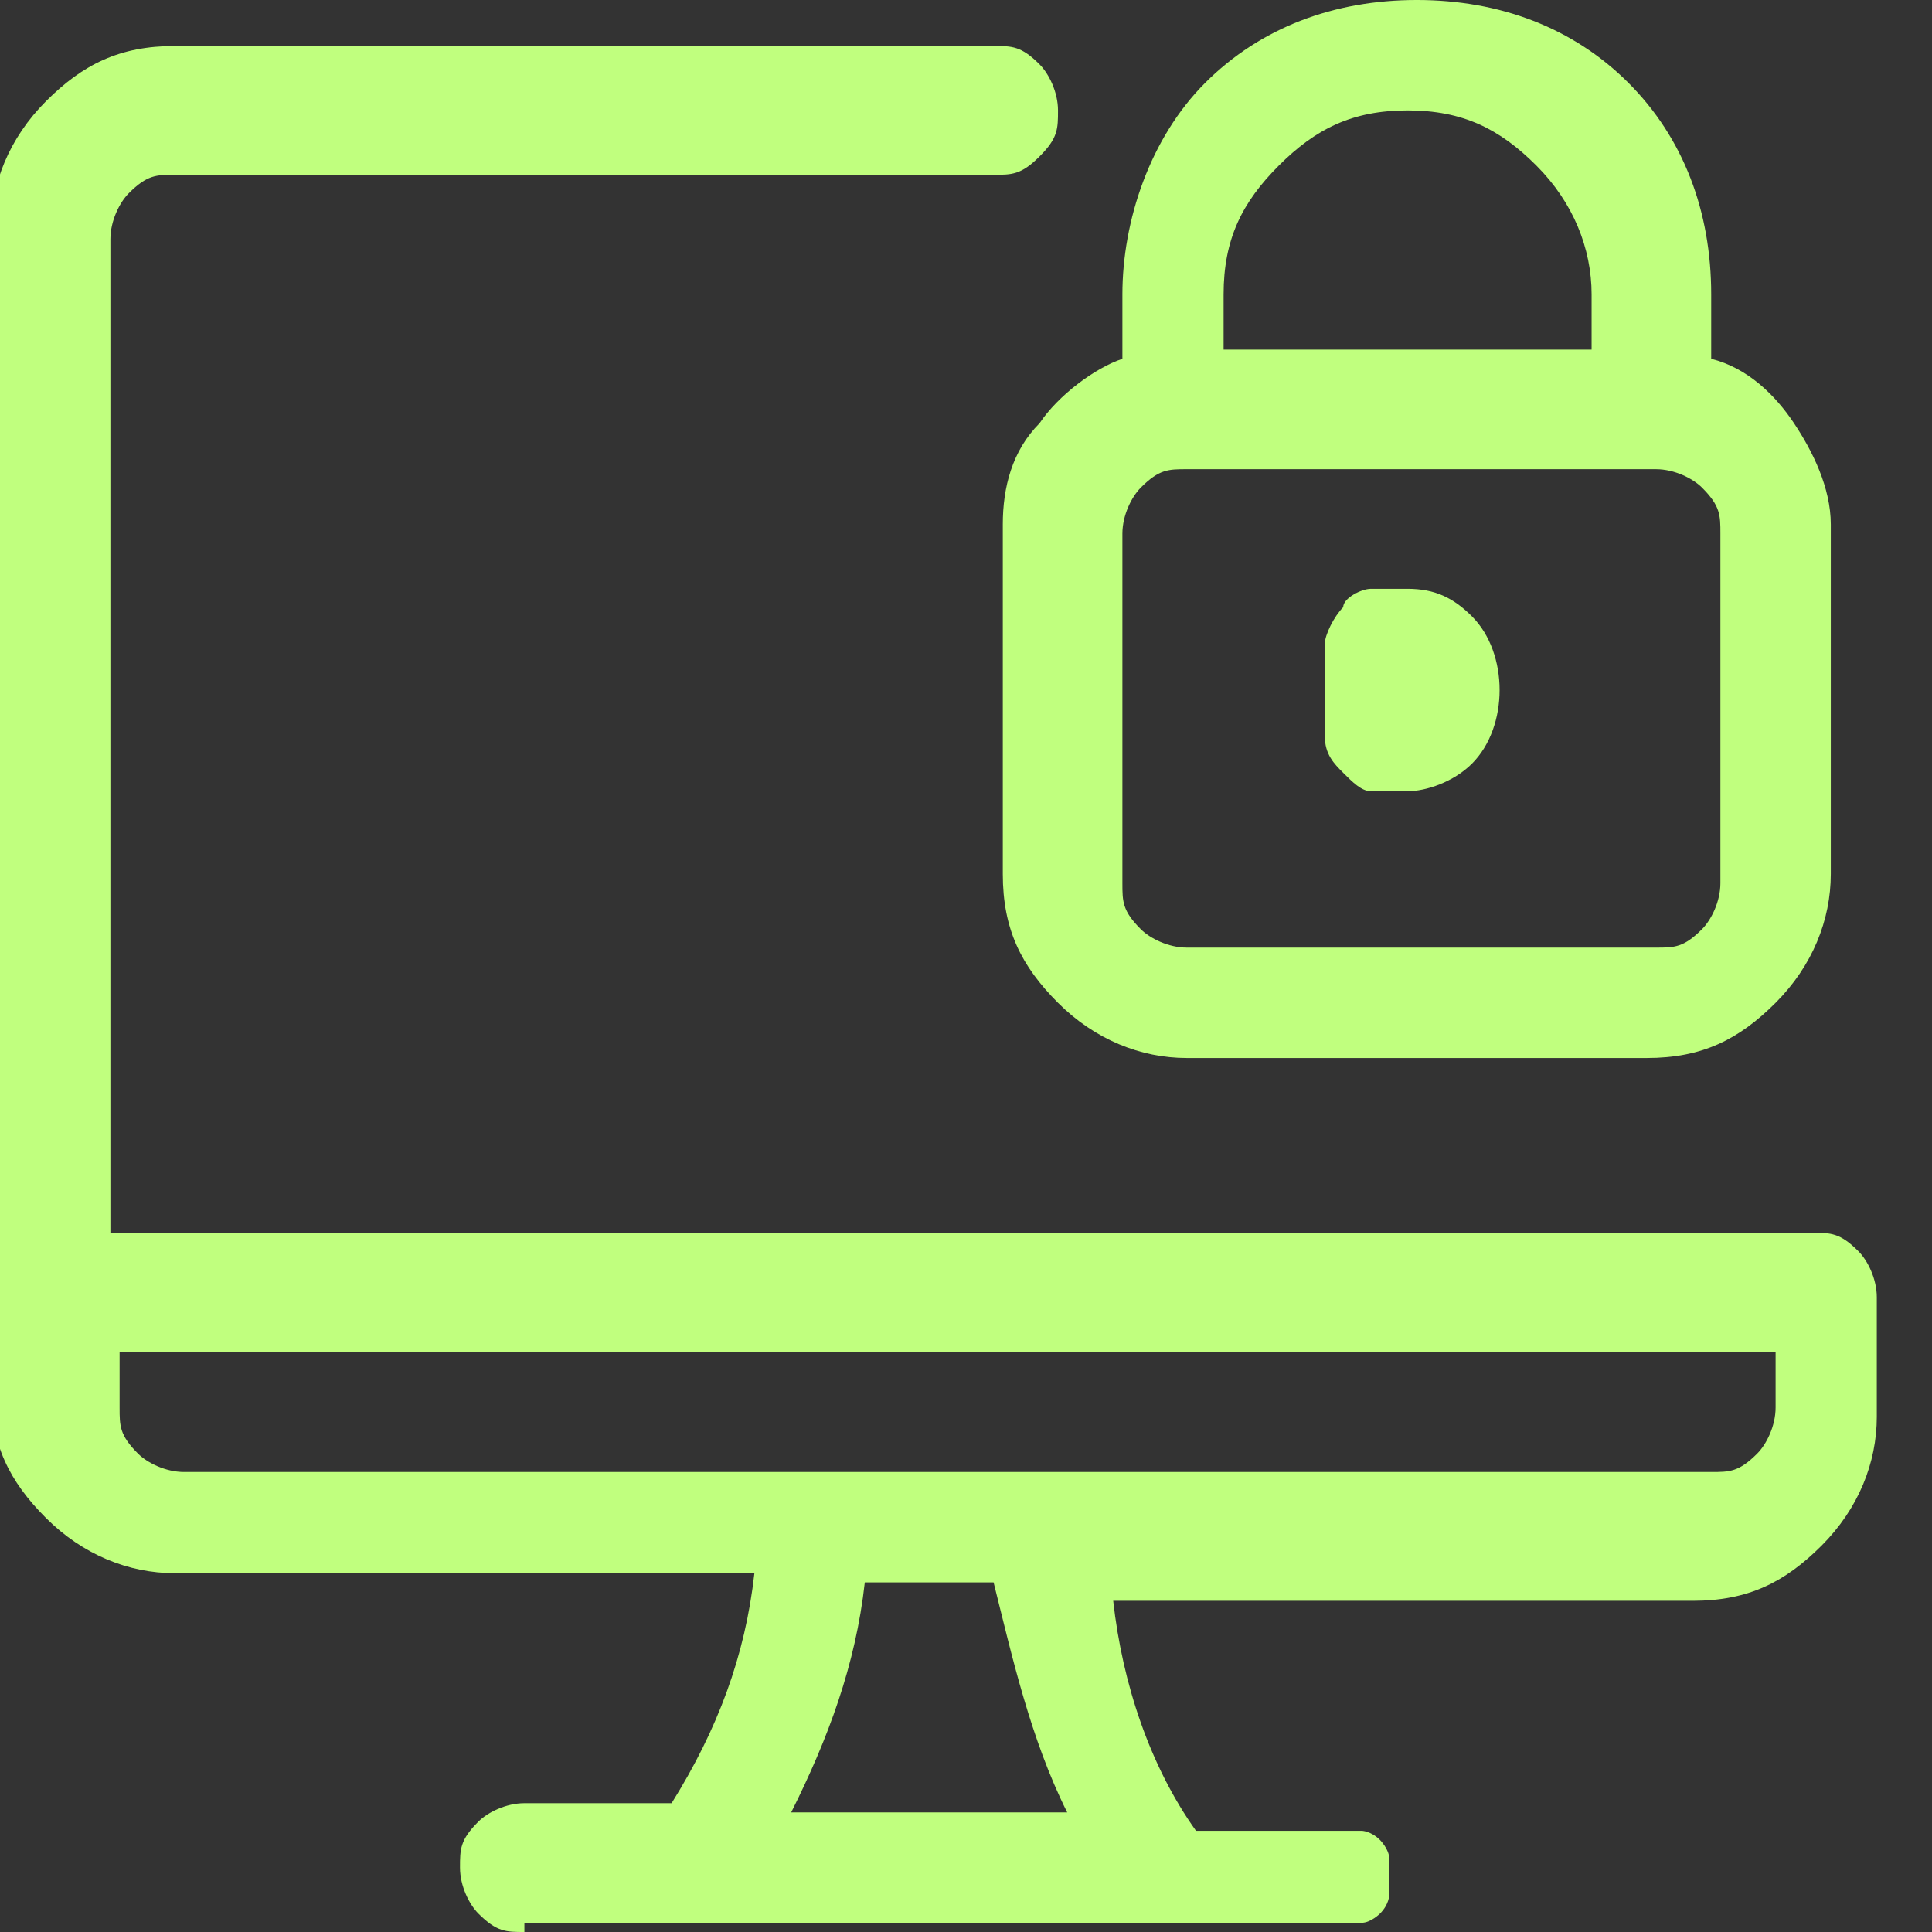 <?xml version="1.0" encoding="UTF-8"?>
<svg id="Layer_1" data-name="Layer 1" xmlns="http://www.w3.org/2000/svg" version="1.1" xmlns:xlink="http://www.w3.org/1999/xlink" viewBox="0 0 21 21">
  <rect x="0" y="0" width="21" height="21" fill="#333333" stroke="none"/>
  <defs>
    <style>
      .cls-1 {
        fill: #c0ff7e;
      }

      .cls-1, .cls-2 {
        stroke-width: 0px;
      }

      .cls-2 {
        fill: none;
      }

      .cls-3 {
        clip-path: url(#clippath);
      }
    </style>
    <clipPath id="clippath">
      <rect class="cls-2" width="20.4" height="21"/>
    </clipPath>
  </defs>
  <g class="cls-3">
    <g>
      <path class="cls-1" d="M5.7,21c-.2,0-.3,0-.5-.2-.1-.1-.2-.3-.2-.5s0-.3.2-.5c.1-.1.3-.2.5-.2h1.6c.5-.8.8-1.6.9-2.5H1.9c-.5,0-1-.2-1.4-.6-.4-.4-.6-.8-.6-1.4V2.5c0-.5.2-1,.6-1.4.4-.4.8-.6,1.4-.6h8.9c.2,0,.3,0,.5.2.1.1.2.3.2.5s0,.3-.2.5-.3.2-.5.2H1.9c-.2,0-.3,0-.5.2-.1.1-.2.3-.2.5v10.8h18.5c.2,0,.3,0,.5.2.1.1.2.3.2.5v1.3c0,.5-.2,1-.6,1.4-.4.4-.8.6-1.4.6h-6.3c.1.9.4,1.8.9,2.5h1.6c0,0,.2,0,.2,0,0,0,.1,0,.2.1,0,0,.1.1.1.2,0,0,0,.2,0,.2s0,.2,0,.2c0,0,0,.1-.1.2,0,0-.1.1-.2.1,0,0-.2,0-.2,0H5.7ZM11.6,19.7c-.4-.8-.6-1.7-.8-2.5h-1.4c-.1.9-.4,1.7-.8,2.5h2.9ZM1.3,15.3c0,.2,0,.3.2.5.1.1.3.2.5.2h16.6c.2,0,.3,0,.5-.2.1-.1.2-.3.2-.5v-.6H1.3v.6Z"/>
      <path class="cls-1" d="M12.9,11.5c-.5,0-1-.2-1.4-.6-.4-.4-.6-.8-.6-1.4v-3.8c0-.4.1-.8.4-1.1.2-.3.6-.6.9-.7v-.7c0-.8.3-1.7.9-2.3.6-.6,1.4-.9,2.3-.9s1.7.3,2.3.9c.6.6.9,1.4.9,2.3v.7c.4.1.7.4.9.7.2.3.4.7.4,1.1v3.8c0,.5-.2,1-.6,1.4-.4.4-.8.6-1.4.6h-5.1ZM12.9,5.1c-.2,0-.3,0-.5.2-.1.1-.2.3-.2.5v3.8c0,.2,0,.3.2.5.1.1.3.2.5.2h5.1c.2,0,.3,0,.5-.2.1-.1.2-.3.2-.5v-3.8c0-.2,0-.3-.2-.5-.1-.1-.3-.2-.5-.2h-5.1ZM17.3,3.8v-.6c0-.5-.2-1-.6-1.4-.4-.4-.8-.6-1.4-.6s-1,.2-1.4.6c-.4.4-.6.8-.6,1.4v.6h3.8Z"/>
      <path class="cls-1" d="M14.4,7.4c0-.1,0-.3,0-.4,0-.1.1-.3.2-.4,0-.1.2-.2.3-.2.1,0,.3,0,.4,0,.3,0,.5.1.7.3.2.2.3.5.3.8s-.1.6-.3.8c-.2.2-.5.3-.7.3-.1,0-.3,0-.4,0-.1,0-.2-.1-.3-.2s-.2-.2-.2-.4c0-.1,0-.3,0-.4Z"/>
    </g>
  </g>
</svg>